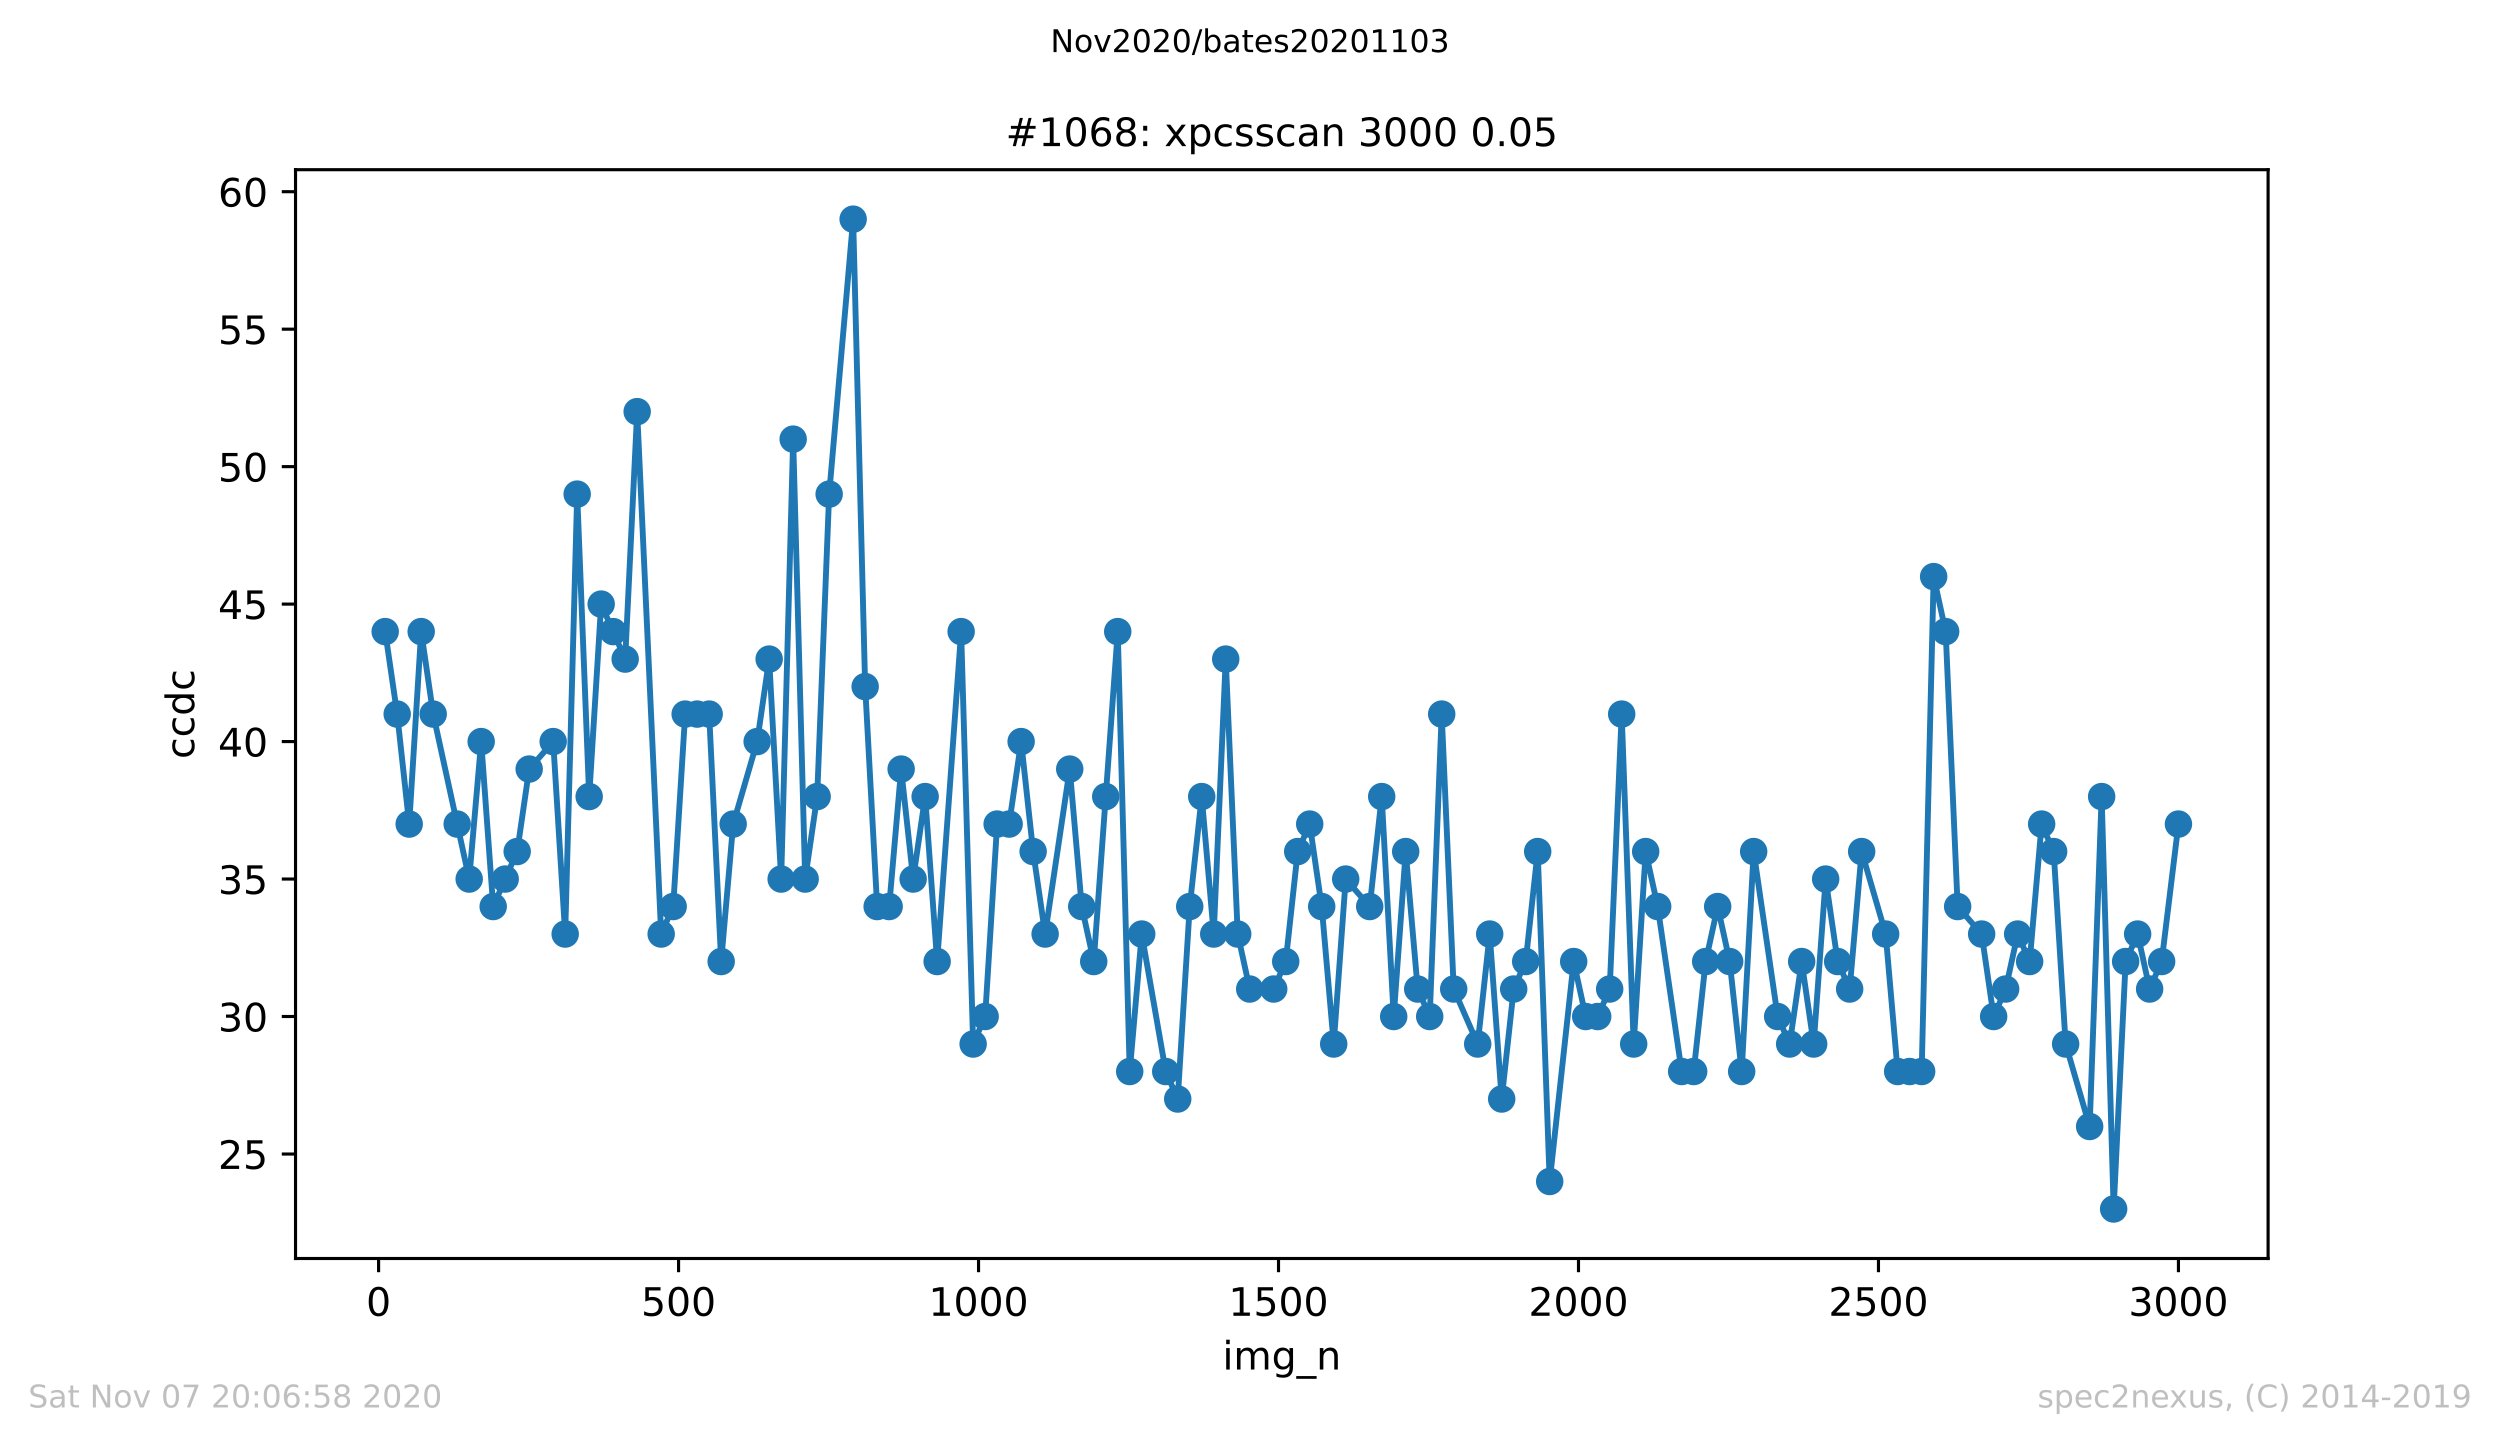 <?xml version="1.0" encoding="utf-8" standalone="no"?>
<!DOCTYPE svg PUBLIC "-//W3C//DTD SVG 1.1//EN"
  "http://www.w3.org/Graphics/SVG/1.1/DTD/svg11.dtd">
<!-- Created with matplotlib (https://matplotlib.org/) -->
<svg height="367.2pt" version="1.1" viewBox="0 0 636.48 367.2" width="636.48pt" xmlns="http://www.w3.org/2000/svg" xmlns:xlink="http://www.w3.org/1999/xlink">
 <defs>
  <style type="text/css">
*{stroke-linecap:butt;stroke-linejoin:round;}
  </style>
 </defs>
 <g id="figure_1">
  <g id="patch_1">
   <path d="M 0 367.2 
L 636.48 367.2 
L 636.48 0 
L 0 0 
z
" style="fill:#ffffff;"/>
  </g>
  <g id="axes_1">
   <g id="patch_2">
    <path d="M 75.24 320.4 
L 577.44 320.4 
L 577.44 43.2 
L 75.24 43.2 
z
" style="fill:#ffffff;"/>
   </g>
   <g id="matplotlib.axis_1">
    <g id="xtick_1">
     <g id="line2d_1">
      <defs>
       <path d="M 0 0 
L 0 3.5 
" id="m16348b2544" style="stroke:#000000;stroke-width:0.8;"/>
      </defs>
      <g>
       <use style="stroke:#000000;stroke-width:0.8;" x="96.387" xlink:href="#m16348b2544" y="320.4"/>
      </g>
     </g>
     <g id="text_1">
      <!-- 0 -->
      <defs>
       <path d="M 31.781 66.406 
Q 24.172 66.406 20.328 58.906 
Q 16.5 51.422 16.5 36.375 
Q 16.5 21.391 20.328 13.891 
Q 24.172 6.391 31.781 6.391 
Q 39.453 6.391 43.281 13.891 
Q 47.125 21.391 47.125 36.375 
Q 47.125 51.422 43.281 58.906 
Q 39.453 66.406 31.781 66.406 
z
M 31.781 74.219 
Q 44.047 74.219 50.516 64.516 
Q 56.984 54.828 56.984 36.375 
Q 56.984 17.969 50.516 8.266 
Q 44.047 -1.422 31.781 -1.422 
Q 19.531 -1.422 13.062 8.266 
Q 6.594 17.969 6.594 36.375 
Q 6.594 54.828 13.062 64.516 
Q 19.531 74.219 31.781 74.219 
z
" id="DejaVuSans-48"/>
      </defs>
      <g transform="translate(93.206 334.998)scale(0.1 -0.1)">
       <use xlink:href="#DejaVuSans-48"/>
      </g>
     </g>
    </g>
    <g id="xtick_2">
     <g id="line2d_2">
      <g>
       <use style="stroke:#000000;stroke-width:0.8;" x="172.758" xlink:href="#m16348b2544" y="320.4"/>
      </g>
     </g>
     <g id="text_2">
      <!-- 500 -->
      <defs>
       <path d="M 10.797 72.906 
L 49.516 72.906 
L 49.516 64.594 
L 19.828 64.594 
L 19.828 46.734 
Q 21.969 47.469 24.109 47.828 
Q 26.266 48.188 28.422 48.188 
Q 40.625 48.188 47.75 41.5 
Q 54.891 34.812 54.891 23.391 
Q 54.891 11.625 47.562 5.094 
Q 40.234 -1.422 26.906 -1.422 
Q 22.312 -1.422 17.547 -0.641 
Q 12.797 0.141 7.719 1.703 
L 7.719 11.625 
Q 12.109 9.234 16.797 8.062 
Q 21.484 6.891 26.703 6.891 
Q 35.156 6.891 40.078 11.328 
Q 45.016 15.766 45.016 23.391 
Q 45.016 31 40.078 35.438 
Q 35.156 39.891 26.703 39.891 
Q 22.75 39.891 18.812 39.016 
Q 14.891 38.141 10.797 36.281 
z
" id="DejaVuSans-53"/>
      </defs>
      <g transform="translate(163.214 334.998)scale(0.1 -0.1)">
       <use xlink:href="#DejaVuSans-53"/>
       <use x="63.623" xlink:href="#DejaVuSans-48"/>
       <use x="127.246" xlink:href="#DejaVuSans-48"/>
      </g>
     </g>
    </g>
    <g id="xtick_3">
     <g id="line2d_3">
      <g>
       <use style="stroke:#000000;stroke-width:0.8;" x="249.129" xlink:href="#m16348b2544" y="320.4"/>
      </g>
     </g>
     <g id="text_3">
      <!-- 1000 -->
      <defs>
       <path d="M 12.406 8.297 
L 28.516 8.297 
L 28.516 63.922 
L 10.984 60.406 
L 10.984 69.391 
L 28.422 72.906 
L 38.281 72.906 
L 38.281 8.297 
L 54.391 8.297 
L 54.391 0 
L 12.406 0 
z
" id="DejaVuSans-49"/>
      </defs>
      <g transform="translate(236.404 334.998)scale(0.1 -0.1)">
       <use xlink:href="#DejaVuSans-49"/>
       <use x="63.623" xlink:href="#DejaVuSans-48"/>
       <use x="127.246" xlink:href="#DejaVuSans-48"/>
       <use x="190.869" xlink:href="#DejaVuSans-48"/>
      </g>
     </g>
    </g>
    <g id="xtick_4">
     <g id="line2d_4">
      <g>
       <use style="stroke:#000000;stroke-width:0.8;" x="325.5" xlink:href="#m16348b2544" y="320.4"/>
      </g>
     </g>
     <g id="text_4">
      <!-- 1500 -->
      <g transform="translate(312.775 334.998)scale(0.1 -0.1)">
       <use xlink:href="#DejaVuSans-49"/>
       <use x="63.623" xlink:href="#DejaVuSans-53"/>
       <use x="127.246" xlink:href="#DejaVuSans-48"/>
       <use x="190.869" xlink:href="#DejaVuSans-48"/>
      </g>
     </g>
    </g>
    <g id="xtick_5">
     <g id="line2d_5">
      <g>
       <use style="stroke:#000000;stroke-width:0.8;" x="401.871" xlink:href="#m16348b2544" y="320.4"/>
      </g>
     </g>
     <g id="text_5">
      <!-- 2000 -->
      <defs>
       <path d="M 19.188 8.297 
L 53.609 8.297 
L 53.609 0 
L 7.328 0 
L 7.328 8.297 
Q 12.938 14.109 22.625 23.891 
Q 32.328 33.688 34.812 36.531 
Q 39.547 41.844 41.422 45.531 
Q 43.312 49.219 43.312 52.781 
Q 43.312 58.594 39.234 62.25 
Q 35.156 65.922 28.609 65.922 
Q 23.969 65.922 18.812 64.312 
Q 13.672 62.703 7.812 59.422 
L 7.812 69.391 
Q 13.766 71.781 18.938 73 
Q 24.125 74.219 28.422 74.219 
Q 39.75 74.219 46.484 68.547 
Q 53.219 62.891 53.219 53.422 
Q 53.219 48.922 51.531 44.891 
Q 49.859 40.875 45.406 35.406 
Q 44.188 33.984 37.641 27.219 
Q 31.109 20.453 19.188 8.297 
z
" id="DejaVuSans-50"/>
      </defs>
      <g transform="translate(389.146 334.998)scale(0.1 -0.1)">
       <use xlink:href="#DejaVuSans-50"/>
       <use x="63.623" xlink:href="#DejaVuSans-48"/>
       <use x="127.246" xlink:href="#DejaVuSans-48"/>
       <use x="190.869" xlink:href="#DejaVuSans-48"/>
      </g>
     </g>
    </g>
    <g id="xtick_6">
     <g id="line2d_6">
      <g>
       <use style="stroke:#000000;stroke-width:0.8;" x="478.242" xlink:href="#m16348b2544" y="320.4"/>
      </g>
     </g>
     <g id="text_6">
      <!-- 2500 -->
      <g transform="translate(465.517 334.998)scale(0.1 -0.1)">
       <use xlink:href="#DejaVuSans-50"/>
       <use x="63.623" xlink:href="#DejaVuSans-53"/>
       <use x="127.246" xlink:href="#DejaVuSans-48"/>
       <use x="190.869" xlink:href="#DejaVuSans-48"/>
      </g>
     </g>
    </g>
    <g id="xtick_7">
     <g id="line2d_7">
      <g>
       <use style="stroke:#000000;stroke-width:0.8;" x="554.613" xlink:href="#m16348b2544" y="320.4"/>
      </g>
     </g>
     <g id="text_7">
      <!-- 3000 -->
      <defs>
       <path d="M 40.578 39.312 
Q 47.656 37.797 51.625 33 
Q 55.609 28.219 55.609 21.188 
Q 55.609 10.406 48.188 4.484 
Q 40.766 -1.422 27.094 -1.422 
Q 22.516 -1.422 17.656 -0.516 
Q 12.797 0.391 7.625 2.203 
L 7.625 11.719 
Q 11.719 9.328 16.594 8.109 
Q 21.484 6.891 26.812 6.891 
Q 36.078 6.891 40.938 10.547 
Q 45.797 14.203 45.797 21.188 
Q 45.797 27.641 41.281 31.266 
Q 36.766 34.906 28.719 34.906 
L 20.219 34.906 
L 20.219 43.016 
L 29.109 43.016 
Q 36.375 43.016 40.234 45.922 
Q 44.094 48.828 44.094 54.297 
Q 44.094 59.906 40.109 62.906 
Q 36.141 65.922 28.719 65.922 
Q 24.656 65.922 20.016 65.031 
Q 15.375 64.156 9.812 62.312 
L 9.812 71.094 
Q 15.438 72.656 20.344 73.438 
Q 25.25 74.219 29.594 74.219 
Q 40.828 74.219 47.359 69.109 
Q 53.906 64.016 53.906 55.328 
Q 53.906 49.266 50.438 45.094 
Q 46.969 40.922 40.578 39.312 
z
" id="DejaVuSans-51"/>
      </defs>
      <g transform="translate(541.888 334.998)scale(0.1 -0.1)">
       <use xlink:href="#DejaVuSans-51"/>
       <use x="63.623" xlink:href="#DejaVuSans-48"/>
       <use x="127.246" xlink:href="#DejaVuSans-48"/>
       <use x="190.869" xlink:href="#DejaVuSans-48"/>
      </g>
     </g>
    </g>
    <g id="text_8">
     <!-- img_n -->
     <defs>
      <path d="M 9.422 54.688 
L 18.406 54.688 
L 18.406 0 
L 9.422 0 
z
M 9.422 75.984 
L 18.406 75.984 
L 18.406 64.594 
L 9.422 64.594 
z
" id="DejaVuSans-105"/>
      <path d="M 52 44.188 
Q 55.375 50.25 60.062 53.125 
Q 64.75 56 71.094 56 
Q 79.641 56 84.281 50.016 
Q 88.922 44.047 88.922 33.016 
L 88.922 0 
L 79.891 0 
L 79.891 32.719 
Q 79.891 40.578 77.094 44.375 
Q 74.312 48.188 68.609 48.188 
Q 61.625 48.188 57.562 43.547 
Q 53.516 38.922 53.516 30.906 
L 53.516 0 
L 44.484 0 
L 44.484 32.719 
Q 44.484 40.625 41.703 44.406 
Q 38.922 48.188 33.109 48.188 
Q 26.219 48.188 22.156 43.531 
Q 18.109 38.875 18.109 30.906 
L 18.109 0 
L 9.078 0 
L 9.078 54.688 
L 18.109 54.688 
L 18.109 46.188 
Q 21.188 51.219 25.484 53.609 
Q 29.781 56 35.688 56 
Q 41.656 56 45.828 52.969 
Q 50 49.953 52 44.188 
z
" id="DejaVuSans-109"/>
      <path d="M 45.406 27.984 
Q 45.406 37.75 41.375 43.109 
Q 37.359 48.484 30.078 48.484 
Q 22.859 48.484 18.828 43.109 
Q 14.797 37.75 14.797 27.984 
Q 14.797 18.266 18.828 12.891 
Q 22.859 7.516 30.078 7.516 
Q 37.359 7.516 41.375 12.891 
Q 45.406 18.266 45.406 27.984 
z
M 54.391 6.781 
Q 54.391 -7.172 48.188 -13.984 
Q 42 -20.797 29.203 -20.797 
Q 24.469 -20.797 20.266 -20.094 
Q 16.062 -19.391 12.109 -17.922 
L 12.109 -9.188 
Q 16.062 -11.328 19.922 -12.344 
Q 23.781 -13.375 27.781 -13.375 
Q 36.625 -13.375 41.016 -8.766 
Q 45.406 -4.156 45.406 5.172 
L 45.406 9.625 
Q 42.625 4.781 38.281 2.391 
Q 33.938 0 27.875 0 
Q 17.828 0 11.672 7.656 
Q 5.516 15.328 5.516 27.984 
Q 5.516 40.672 11.672 48.328 
Q 17.828 56 27.875 56 
Q 33.938 56 38.281 53.609 
Q 42.625 51.219 45.406 46.391 
L 45.406 54.688 
L 54.391 54.688 
z
" id="DejaVuSans-103"/>
      <path d="M 50.984 -16.609 
L 50.984 -23.578 
L -0.984 -23.578 
L -0.984 -16.609 
z
" id="DejaVuSans-95"/>
      <path d="M 54.891 33.016 
L 54.891 0 
L 45.906 0 
L 45.906 32.719 
Q 45.906 40.484 42.875 44.328 
Q 39.844 48.188 33.797 48.188 
Q 26.516 48.188 22.312 43.547 
Q 18.109 38.922 18.109 30.906 
L 18.109 0 
L 9.078 0 
L 9.078 54.688 
L 18.109 54.688 
L 18.109 46.188 
Q 21.344 51.125 25.703 53.562 
Q 30.078 56 35.797 56 
Q 45.219 56 50.047 50.172 
Q 54.891 44.344 54.891 33.016 
z
" id="DejaVuSans-110"/>
     </defs>
     <g transform="translate(311.238 348.677)scale(0.1 -0.1)">
      <use xlink:href="#DejaVuSans-105"/>
      <use x="27.783" xlink:href="#DejaVuSans-109"/>
      <use x="125.195" xlink:href="#DejaVuSans-103"/>
      <use x="188.672" xlink:href="#DejaVuSans-95"/>
      <use x="238.672" xlink:href="#DejaVuSans-110"/>
     </g>
    </g>
   </g>
   <g id="matplotlib.axis_2">
    <g id="ytick_1">
     <g id="line2d_8">
      <defs>
       <path d="M 0 0 
L -3.5 0 
" id="mdde4266377" style="stroke:#000000;stroke-width:0.8;"/>
      </defs>
      <g>
       <use style="stroke:#000000;stroke-width:0.8;" x="75.24" xlink:href="#mdde4266377" y="293.8"/>
      </g>
     </g>
     <g id="text_9">
      <!-- 25 -->
      <g transform="translate(55.515 297.599)scale(0.1 -0.1)">
       <use xlink:href="#DejaVuSans-50"/>
       <use x="63.623" xlink:href="#DejaVuSans-53"/>
      </g>
     </g>
    </g>
    <g id="ytick_2">
     <g id="line2d_9">
      <g>
       <use style="stroke:#000000;stroke-width:0.8;" x="75.24" xlink:href="#mdde4266377" y="258.8"/>
      </g>
     </g>
     <g id="text_10">
      <!-- 30 -->
      <g transform="translate(55.515 262.599)scale(0.1 -0.1)">
       <use xlink:href="#DejaVuSans-51"/>
       <use x="63.623" xlink:href="#DejaVuSans-48"/>
      </g>
     </g>
    </g>
    <g id="ytick_3">
     <g id="line2d_10">
      <g>
       <use style="stroke:#000000;stroke-width:0.8;" x="75.24" xlink:href="#mdde4266377" y="223.8"/>
      </g>
     </g>
     <g id="text_11">
      <!-- 35 -->
      <g transform="translate(55.515 227.599)scale(0.1 -0.1)">
       <use xlink:href="#DejaVuSans-51"/>
       <use x="63.623" xlink:href="#DejaVuSans-53"/>
      </g>
     </g>
    </g>
    <g id="ytick_4">
     <g id="line2d_11">
      <g>
       <use style="stroke:#000000;stroke-width:0.8;" x="75.24" xlink:href="#mdde4266377" y="188.8"/>
      </g>
     </g>
     <g id="text_12">
      <!-- 40 -->
      <defs>
       <path d="M 37.797 64.312 
L 12.891 25.391 
L 37.797 25.391 
z
M 35.203 72.906 
L 47.609 72.906 
L 47.609 25.391 
L 58.016 25.391 
L 58.016 17.188 
L 47.609 17.188 
L 47.609 0 
L 37.797 0 
L 37.797 17.188 
L 4.891 17.188 
L 4.891 26.703 
z
" id="DejaVuSans-52"/>
      </defs>
      <g transform="translate(55.515 192.599)scale(0.1 -0.1)">
       <use xlink:href="#DejaVuSans-52"/>
       <use x="63.623" xlink:href="#DejaVuSans-48"/>
      </g>
     </g>
    </g>
    <g id="ytick_5">
     <g id="line2d_12">
      <g>
       <use style="stroke:#000000;stroke-width:0.8;" x="75.24" xlink:href="#mdde4266377" y="153.8"/>
      </g>
     </g>
     <g id="text_13">
      <!-- 45 -->
      <g transform="translate(55.515 157.599)scale(0.1 -0.1)">
       <use xlink:href="#DejaVuSans-52"/>
       <use x="63.623" xlink:href="#DejaVuSans-53"/>
      </g>
     </g>
    </g>
    <g id="ytick_6">
     <g id="line2d_13">
      <g>
       <use style="stroke:#000000;stroke-width:0.8;" x="75.24" xlink:href="#mdde4266377" y="118.8"/>
      </g>
     </g>
     <g id="text_14">
      <!-- 50 -->
      <g transform="translate(55.515 122.599)scale(0.1 -0.1)">
       <use xlink:href="#DejaVuSans-53"/>
       <use x="63.623" xlink:href="#DejaVuSans-48"/>
      </g>
     </g>
    </g>
    <g id="ytick_7">
     <g id="line2d_14">
      <g>
       <use style="stroke:#000000;stroke-width:0.8;" x="75.24" xlink:href="#mdde4266377" y="83.8"/>
      </g>
     </g>
     <g id="text_15">
      <!-- 55 -->
      <g transform="translate(55.515 87.599)scale(0.1 -0.1)">
       <use xlink:href="#DejaVuSans-53"/>
       <use x="63.623" xlink:href="#DejaVuSans-53"/>
      </g>
     </g>
    </g>
    <g id="ytick_8">
     <g id="line2d_15">
      <g>
       <use style="stroke:#000000;stroke-width:0.8;" x="75.24" xlink:href="#mdde4266377" y="48.8"/>
      </g>
     </g>
     <g id="text_16">
      <!-- 60 -->
      <defs>
       <path d="M 33.016 40.375 
Q 26.375 40.375 22.484 35.828 
Q 18.609 31.297 18.609 23.391 
Q 18.609 15.531 22.484 10.953 
Q 26.375 6.391 33.016 6.391 
Q 39.656 6.391 43.531 10.953 
Q 47.406 15.531 47.406 23.391 
Q 47.406 31.297 43.531 35.828 
Q 39.656 40.375 33.016 40.375 
z
M 52.594 71.297 
L 52.594 62.312 
Q 48.875 64.062 45.094 64.984 
Q 41.312 65.922 37.594 65.922 
Q 27.828 65.922 22.672 59.328 
Q 17.531 52.734 16.797 39.406 
Q 19.672 43.656 24.016 45.922 
Q 28.375 48.188 33.594 48.188 
Q 44.578 48.188 50.953 41.516 
Q 57.328 34.859 57.328 23.391 
Q 57.328 12.156 50.688 5.359 
Q 44.047 -1.422 33.016 -1.422 
Q 20.359 -1.422 13.672 8.266 
Q 6.984 17.969 6.984 36.375 
Q 6.984 53.656 15.188 63.938 
Q 23.391 74.219 37.203 74.219 
Q 40.922 74.219 44.703 73.484 
Q 48.484 72.75 52.594 71.297 
z
" id="DejaVuSans-54"/>
      </defs>
      <g transform="translate(55.515 52.599)scale(0.1 -0.1)">
       <use xlink:href="#DejaVuSans-54"/>
       <use x="63.623" xlink:href="#DejaVuSans-48"/>
      </g>
     </g>
    </g>
    <g id="text_17">
     <!-- ccdc -->
     <defs>
      <path d="M 48.781 52.594 
L 48.781 44.188 
Q 44.969 46.297 41.141 47.344 
Q 37.312 48.391 33.406 48.391 
Q 24.656 48.391 19.812 42.844 
Q 14.984 37.312 14.984 27.297 
Q 14.984 17.281 19.812 11.734 
Q 24.656 6.203 33.406 6.203 
Q 37.312 6.203 41.141 7.25 
Q 44.969 8.297 48.781 10.406 
L 48.781 2.094 
Q 45.016 0.344 40.984 -0.531 
Q 36.969 -1.422 32.422 -1.422 
Q 20.062 -1.422 12.781 6.344 
Q 5.516 14.109 5.516 27.297 
Q 5.516 40.672 12.859 48.328 
Q 20.219 56 33.016 56 
Q 37.156 56 41.109 55.141 
Q 45.062 54.297 48.781 52.594 
z
" id="DejaVuSans-99"/>
      <path d="M 45.406 46.391 
L 45.406 75.984 
L 54.391 75.984 
L 54.391 0 
L 45.406 0 
L 45.406 8.203 
Q 42.578 3.328 38.25 0.953 
Q 33.938 -1.422 27.875 -1.422 
Q 17.969 -1.422 11.734 6.484 
Q 5.516 14.406 5.516 27.297 
Q 5.516 40.188 11.734 48.094 
Q 17.969 56 27.875 56 
Q 33.938 56 38.25 53.625 
Q 42.578 51.266 45.406 46.391 
z
M 14.797 27.297 
Q 14.797 17.391 18.875 11.75 
Q 22.953 6.109 30.078 6.109 
Q 37.203 6.109 41.297 11.75 
Q 45.406 17.391 45.406 27.297 
Q 45.406 37.203 41.297 42.844 
Q 37.203 48.484 30.078 48.484 
Q 22.953 48.484 18.875 42.844 
Q 14.797 37.203 14.797 27.297 
z
" id="DejaVuSans-100"/>
     </defs>
     <g transform="translate(49.435 193.222)rotate(-90)scale(0.1 -0.1)">
      <use xlink:href="#DejaVuSans-99"/>
      <use x="54.98" xlink:href="#DejaVuSans-99"/>
      <use x="109.961" xlink:href="#DejaVuSans-100"/>
      <use x="173.438" xlink:href="#DejaVuSans-99"/>
     </g>
    </g>
   </g>
   <g id="line2d_16">
    <path clip-path="url(#p4d6d50bad7)" d="M 98.067 160.8 
L 101.122 181.8 
L 104.177 209.8 
L 107.232 160.8 
L 110.287 181.8 
L 119.451 223.8 
L 122.506 188.8 
L 125.561 230.8 
L 131.67 216.8 
L 134.725 195.8 
L 140.835 188.8 
L 143.89 237.8 
L 146.945 125.8 
L 150 202.8 
L 153.054 153.8 
L 159.164 167.8 
L 162.219 104.8 
L 168.329 237.8 
L 171.383 230.8 
L 174.438 181.8 
L 180.548 181.8 
L 183.603 244.8 
L 186.658 209.8 
L 192.767 188.8 
L 195.822 167.8 
L 198.877 223.8 
L 201.932 111.8 
L 204.987 223.8 
L 208.041 202.8 
L 211.096 125.8 
L 217.206 55.8 
L 220.261 174.8 
L 223.316 230.8 
L 226.37 230.8 
L 229.425 195.8 
L 232.48 223.8 
L 235.535 202.8 
L 238.59 244.8 
L 244.699 160.8 
L 247.754 265.8 
L 250.809 258.8 
L 253.864 209.8 
L 256.919 209.8 
L 259.974 188.8 
L 263.028 216.8 
L 266.083 237.8 
L 272.346 195.8 
L 275.401 230.8 
L 278.455 244.8 
L 284.565 160.8 
L 287.62 272.8 
L 290.675 237.8 
L 296.784 272.8 
L 299.839 279.8 
L 302.894 230.8 
L 305.949 202.8 
L 309.004 237.8 
L 312.059 167.8 
L 315.113 237.8 
L 318.168 251.8 
L 324.278 251.8 
L 327.333 244.8 
L 330.388 216.8 
L 333.442 209.8 
L 336.497 230.8 
L 339.552 265.8 
L 342.607 223.8 
L 348.717 230.8 
L 351.772 202.8 
L 354.826 258.8 
L 357.881 216.8 
L 360.936 251.8 
L 363.991 258.8 
L 367.046 181.8 
L 370.101 251.8 
L 376.21 265.8 
L 379.265 237.8 
L 382.32 279.8 
L 385.375 251.8 
L 388.43 244.8 
L 391.484 216.8 
L 394.539 300.8 
L 400.649 244.8 
L 403.704 258.8 
L 406.759 258.8 
L 409.813 251.8 
L 412.868 181.8 
L 415.923 265.8 
L 418.978 216.8 
L 422.033 230.8 
L 428.142 272.8 
L 431.197 272.8 
L 434.252 244.8 
L 437.307 230.8 
L 440.362 244.8 
L 443.417 272.8 
L 446.471 216.8 
L 452.581 258.8 
L 455.636 265.8 
L 458.691 244.8 
L 461.746 265.8 
L 464.801 223.8 
L 467.855 244.8 
L 470.91 251.8 
L 473.965 216.8 
L 480.075 237.8 
L 483.13 272.8 
L 489.239 272.8 
L 492.294 146.8 
L 495.349 160.8 
L 498.404 230.8 
L 504.513 237.8 
L 507.568 258.8 
L 510.623 251.8 
L 513.678 237.8 
L 516.733 244.8 
L 519.788 209.8 
L 522.842 216.8 
L 525.897 265.8 
L 532.007 286.8 
L 535.062 202.8 
L 538.117 307.8 
L 541.171 244.8 
L 544.226 237.8 
L 547.281 251.8 
L 550.336 244.8 
L 554.613 209.8 
L 554.613 209.8 
" style="fill:none;stroke:#1f77b4;stroke-linecap:square;stroke-width:1.5;"/>
    <defs>
     <path d="M 0 3 
C 0.796 3 1.559 2.684 2.121 2.121 
C 2.684 1.559 3 0.796 3 0 
C 3 -0.796 2.684 -1.559 2.121 -2.121 
C 1.559 -2.684 0.796 -3 0 -3 
C -0.796 -3 -1.559 -2.684 -2.121 -2.121 
C -2.684 -1.559 -3 -0.796 -3 0 
C -3 0.796 -2.684 1.559 -2.121 2.121 
C -1.559 2.684 -0.796 3 0 3 
z
" id="m50daa06cf3" style="stroke:#1f77b4;"/>
    </defs>
    <g clip-path="url(#p4d6d50bad7)">
     <use style="fill:#1f77b4;stroke:#1f77b4;" x="98.067" xlink:href="#m50daa06cf3" y="160.8"/>
     <use style="fill:#1f77b4;stroke:#1f77b4;" x="101.122" xlink:href="#m50daa06cf3" y="181.8"/>
     <use style="fill:#1f77b4;stroke:#1f77b4;" x="104.177" xlink:href="#m50daa06cf3" y="209.8"/>
     <use style="fill:#1f77b4;stroke:#1f77b4;" x="107.232" xlink:href="#m50daa06cf3" y="160.8"/>
     <use style="fill:#1f77b4;stroke:#1f77b4;" x="110.287" xlink:href="#m50daa06cf3" y="181.8"/>
     <use style="fill:#1f77b4;stroke:#1f77b4;" x="116.396" xlink:href="#m50daa06cf3" y="209.8"/>
     <use style="fill:#1f77b4;stroke:#1f77b4;" x="119.451" xlink:href="#m50daa06cf3" y="223.8"/>
     <use style="fill:#1f77b4;stroke:#1f77b4;" x="122.506" xlink:href="#m50daa06cf3" y="188.8"/>
     <use style="fill:#1f77b4;stroke:#1f77b4;" x="125.561" xlink:href="#m50daa06cf3" y="230.8"/>
     <use style="fill:#1f77b4;stroke:#1f77b4;" x="128.616" xlink:href="#m50daa06cf3" y="223.8"/>
     <use style="fill:#1f77b4;stroke:#1f77b4;" x="131.67" xlink:href="#m50daa06cf3" y="216.8"/>
     <use style="fill:#1f77b4;stroke:#1f77b4;" x="134.725" xlink:href="#m50daa06cf3" y="195.8"/>
     <use style="fill:#1f77b4;stroke:#1f77b4;" x="140.835" xlink:href="#m50daa06cf3" y="188.8"/>
     <use style="fill:#1f77b4;stroke:#1f77b4;" x="143.89" xlink:href="#m50daa06cf3" y="237.8"/>
     <use style="fill:#1f77b4;stroke:#1f77b4;" x="146.945" xlink:href="#m50daa06cf3" y="125.8"/>
     <use style="fill:#1f77b4;stroke:#1f77b4;" x="150" xlink:href="#m50daa06cf3" y="202.8"/>
     <use style="fill:#1f77b4;stroke:#1f77b4;" x="153.054" xlink:href="#m50daa06cf3" y="153.8"/>
     <use style="fill:#1f77b4;stroke:#1f77b4;" x="156.109" xlink:href="#m50daa06cf3" y="160.8"/>
     <use style="fill:#1f77b4;stroke:#1f77b4;" x="159.164" xlink:href="#m50daa06cf3" y="167.8"/>
     <use style="fill:#1f77b4;stroke:#1f77b4;" x="162.219" xlink:href="#m50daa06cf3" y="104.8"/>
     <use style="fill:#1f77b4;stroke:#1f77b4;" x="168.329" xlink:href="#m50daa06cf3" y="237.8"/>
     <use style="fill:#1f77b4;stroke:#1f77b4;" x="171.383" xlink:href="#m50daa06cf3" y="230.8"/>
     <use style="fill:#1f77b4;stroke:#1f77b4;" x="174.438" xlink:href="#m50daa06cf3" y="181.8"/>
     <use style="fill:#1f77b4;stroke:#1f77b4;" x="177.493" xlink:href="#m50daa06cf3" y="181.8"/>
     <use style="fill:#1f77b4;stroke:#1f77b4;" x="180.548" xlink:href="#m50daa06cf3" y="181.8"/>
     <use style="fill:#1f77b4;stroke:#1f77b4;" x="183.603" xlink:href="#m50daa06cf3" y="244.8"/>
     <use style="fill:#1f77b4;stroke:#1f77b4;" x="186.658" xlink:href="#m50daa06cf3" y="209.8"/>
     <use style="fill:#1f77b4;stroke:#1f77b4;" x="192.767" xlink:href="#m50daa06cf3" y="188.8"/>
     <use style="fill:#1f77b4;stroke:#1f77b4;" x="195.822" xlink:href="#m50daa06cf3" y="167.8"/>
     <use style="fill:#1f77b4;stroke:#1f77b4;" x="198.877" xlink:href="#m50daa06cf3" y="223.8"/>
     <use style="fill:#1f77b4;stroke:#1f77b4;" x="201.932" xlink:href="#m50daa06cf3" y="111.8"/>
     <use style="fill:#1f77b4;stroke:#1f77b4;" x="204.987" xlink:href="#m50daa06cf3" y="223.8"/>
     <use style="fill:#1f77b4;stroke:#1f77b4;" x="208.041" xlink:href="#m50daa06cf3" y="202.8"/>
     <use style="fill:#1f77b4;stroke:#1f77b4;" x="211.096" xlink:href="#m50daa06cf3" y="125.8"/>
     <use style="fill:#1f77b4;stroke:#1f77b4;" x="217.206" xlink:href="#m50daa06cf3" y="55.8"/>
     <use style="fill:#1f77b4;stroke:#1f77b4;" x="220.261" xlink:href="#m50daa06cf3" y="174.8"/>
     <use style="fill:#1f77b4;stroke:#1f77b4;" x="223.316" xlink:href="#m50daa06cf3" y="230.8"/>
     <use style="fill:#1f77b4;stroke:#1f77b4;" x="226.37" xlink:href="#m50daa06cf3" y="230.8"/>
     <use style="fill:#1f77b4;stroke:#1f77b4;" x="229.425" xlink:href="#m50daa06cf3" y="195.8"/>
     <use style="fill:#1f77b4;stroke:#1f77b4;" x="232.48" xlink:href="#m50daa06cf3" y="223.8"/>
     <use style="fill:#1f77b4;stroke:#1f77b4;" x="235.535" xlink:href="#m50daa06cf3" y="202.8"/>
     <use style="fill:#1f77b4;stroke:#1f77b4;" x="238.59" xlink:href="#m50daa06cf3" y="244.8"/>
     <use style="fill:#1f77b4;stroke:#1f77b4;" x="244.699" xlink:href="#m50daa06cf3" y="160.8"/>
     <use style="fill:#1f77b4;stroke:#1f77b4;" x="247.754" xlink:href="#m50daa06cf3" y="265.8"/>
     <use style="fill:#1f77b4;stroke:#1f77b4;" x="250.809" xlink:href="#m50daa06cf3" y="258.8"/>
     <use style="fill:#1f77b4;stroke:#1f77b4;" x="253.864" xlink:href="#m50daa06cf3" y="209.8"/>
     <use style="fill:#1f77b4;stroke:#1f77b4;" x="256.919" xlink:href="#m50daa06cf3" y="209.8"/>
     <use style="fill:#1f77b4;stroke:#1f77b4;" x="259.974" xlink:href="#m50daa06cf3" y="188.8"/>
     <use style="fill:#1f77b4;stroke:#1f77b4;" x="263.028" xlink:href="#m50daa06cf3" y="216.8"/>
     <use style="fill:#1f77b4;stroke:#1f77b4;" x="266.083" xlink:href="#m50daa06cf3" y="237.8"/>
     <use style="fill:#1f77b4;stroke:#1f77b4;" x="272.346" xlink:href="#m50daa06cf3" y="195.8"/>
     <use style="fill:#1f77b4;stroke:#1f77b4;" x="275.401" xlink:href="#m50daa06cf3" y="230.8"/>
     <use style="fill:#1f77b4;stroke:#1f77b4;" x="278.455" xlink:href="#m50daa06cf3" y="244.8"/>
     <use style="fill:#1f77b4;stroke:#1f77b4;" x="281.51" xlink:href="#m50daa06cf3" y="202.8"/>
     <use style="fill:#1f77b4;stroke:#1f77b4;" x="284.565" xlink:href="#m50daa06cf3" y="160.8"/>
     <use style="fill:#1f77b4;stroke:#1f77b4;" x="287.62" xlink:href="#m50daa06cf3" y="272.8"/>
     <use style="fill:#1f77b4;stroke:#1f77b4;" x="290.675" xlink:href="#m50daa06cf3" y="237.8"/>
     <use style="fill:#1f77b4;stroke:#1f77b4;" x="296.784" xlink:href="#m50daa06cf3" y="272.8"/>
     <use style="fill:#1f77b4;stroke:#1f77b4;" x="299.839" xlink:href="#m50daa06cf3" y="279.8"/>
     <use style="fill:#1f77b4;stroke:#1f77b4;" x="302.894" xlink:href="#m50daa06cf3" y="230.8"/>
     <use style="fill:#1f77b4;stroke:#1f77b4;" x="305.949" xlink:href="#m50daa06cf3" y="202.8"/>
     <use style="fill:#1f77b4;stroke:#1f77b4;" x="309.004" xlink:href="#m50daa06cf3" y="237.8"/>
     <use style="fill:#1f77b4;stroke:#1f77b4;" x="312.059" xlink:href="#m50daa06cf3" y="167.8"/>
     <use style="fill:#1f77b4;stroke:#1f77b4;" x="315.113" xlink:href="#m50daa06cf3" y="237.8"/>
     <use style="fill:#1f77b4;stroke:#1f77b4;" x="318.168" xlink:href="#m50daa06cf3" y="251.8"/>
     <use style="fill:#1f77b4;stroke:#1f77b4;" x="324.278" xlink:href="#m50daa06cf3" y="251.8"/>
     <use style="fill:#1f77b4;stroke:#1f77b4;" x="327.333" xlink:href="#m50daa06cf3" y="244.8"/>
     <use style="fill:#1f77b4;stroke:#1f77b4;" x="330.388" xlink:href="#m50daa06cf3" y="216.8"/>
     <use style="fill:#1f77b4;stroke:#1f77b4;" x="333.442" xlink:href="#m50daa06cf3" y="209.8"/>
     <use style="fill:#1f77b4;stroke:#1f77b4;" x="336.497" xlink:href="#m50daa06cf3" y="230.8"/>
     <use style="fill:#1f77b4;stroke:#1f77b4;" x="339.552" xlink:href="#m50daa06cf3" y="265.8"/>
     <use style="fill:#1f77b4;stroke:#1f77b4;" x="342.607" xlink:href="#m50daa06cf3" y="223.8"/>
     <use style="fill:#1f77b4;stroke:#1f77b4;" x="348.717" xlink:href="#m50daa06cf3" y="230.8"/>
     <use style="fill:#1f77b4;stroke:#1f77b4;" x="351.772" xlink:href="#m50daa06cf3" y="202.8"/>
     <use style="fill:#1f77b4;stroke:#1f77b4;" x="354.826" xlink:href="#m50daa06cf3" y="258.8"/>
     <use style="fill:#1f77b4;stroke:#1f77b4;" x="357.881" xlink:href="#m50daa06cf3" y="216.8"/>
     <use style="fill:#1f77b4;stroke:#1f77b4;" x="360.936" xlink:href="#m50daa06cf3" y="251.8"/>
     <use style="fill:#1f77b4;stroke:#1f77b4;" x="363.991" xlink:href="#m50daa06cf3" y="258.8"/>
     <use style="fill:#1f77b4;stroke:#1f77b4;" x="367.046" xlink:href="#m50daa06cf3" y="181.8"/>
     <use style="fill:#1f77b4;stroke:#1f77b4;" x="370.101" xlink:href="#m50daa06cf3" y="251.8"/>
     <use style="fill:#1f77b4;stroke:#1f77b4;" x="376.21" xlink:href="#m50daa06cf3" y="265.8"/>
     <use style="fill:#1f77b4;stroke:#1f77b4;" x="379.265" xlink:href="#m50daa06cf3" y="237.8"/>
     <use style="fill:#1f77b4;stroke:#1f77b4;" x="382.32" xlink:href="#m50daa06cf3" y="279.8"/>
     <use style="fill:#1f77b4;stroke:#1f77b4;" x="385.375" xlink:href="#m50daa06cf3" y="251.8"/>
     <use style="fill:#1f77b4;stroke:#1f77b4;" x="388.43" xlink:href="#m50daa06cf3" y="244.8"/>
     <use style="fill:#1f77b4;stroke:#1f77b4;" x="391.484" xlink:href="#m50daa06cf3" y="216.8"/>
     <use style="fill:#1f77b4;stroke:#1f77b4;" x="394.539" xlink:href="#m50daa06cf3" y="300.8"/>
     <use style="fill:#1f77b4;stroke:#1f77b4;" x="400.649" xlink:href="#m50daa06cf3" y="244.8"/>
     <use style="fill:#1f77b4;stroke:#1f77b4;" x="403.704" xlink:href="#m50daa06cf3" y="258.8"/>
     <use style="fill:#1f77b4;stroke:#1f77b4;" x="406.759" xlink:href="#m50daa06cf3" y="258.8"/>
     <use style="fill:#1f77b4;stroke:#1f77b4;" x="409.813" xlink:href="#m50daa06cf3" y="251.8"/>
     <use style="fill:#1f77b4;stroke:#1f77b4;" x="412.868" xlink:href="#m50daa06cf3" y="181.8"/>
     <use style="fill:#1f77b4;stroke:#1f77b4;" x="415.923" xlink:href="#m50daa06cf3" y="265.8"/>
     <use style="fill:#1f77b4;stroke:#1f77b4;" x="418.978" xlink:href="#m50daa06cf3" y="216.8"/>
     <use style="fill:#1f77b4;stroke:#1f77b4;" x="422.033" xlink:href="#m50daa06cf3" y="230.8"/>
     <use style="fill:#1f77b4;stroke:#1f77b4;" x="428.142" xlink:href="#m50daa06cf3" y="272.8"/>
     <use style="fill:#1f77b4;stroke:#1f77b4;" x="431.197" xlink:href="#m50daa06cf3" y="272.8"/>
     <use style="fill:#1f77b4;stroke:#1f77b4;" x="434.252" xlink:href="#m50daa06cf3" y="244.8"/>
     <use style="fill:#1f77b4;stroke:#1f77b4;" x="437.307" xlink:href="#m50daa06cf3" y="230.8"/>
     <use style="fill:#1f77b4;stroke:#1f77b4;" x="440.362" xlink:href="#m50daa06cf3" y="244.8"/>
     <use style="fill:#1f77b4;stroke:#1f77b4;" x="443.417" xlink:href="#m50daa06cf3" y="272.8"/>
     <use style="fill:#1f77b4;stroke:#1f77b4;" x="446.471" xlink:href="#m50daa06cf3" y="216.8"/>
     <use style="fill:#1f77b4;stroke:#1f77b4;" x="452.581" xlink:href="#m50daa06cf3" y="258.8"/>
     <use style="fill:#1f77b4;stroke:#1f77b4;" x="455.636" xlink:href="#m50daa06cf3" y="265.8"/>
     <use style="fill:#1f77b4;stroke:#1f77b4;" x="458.691" xlink:href="#m50daa06cf3" y="244.8"/>
     <use style="fill:#1f77b4;stroke:#1f77b4;" x="461.746" xlink:href="#m50daa06cf3" y="265.8"/>
     <use style="fill:#1f77b4;stroke:#1f77b4;" x="464.801" xlink:href="#m50daa06cf3" y="223.8"/>
     <use style="fill:#1f77b4;stroke:#1f77b4;" x="467.855" xlink:href="#m50daa06cf3" y="244.8"/>
     <use style="fill:#1f77b4;stroke:#1f77b4;" x="470.91" xlink:href="#m50daa06cf3" y="251.8"/>
     <use style="fill:#1f77b4;stroke:#1f77b4;" x="473.965" xlink:href="#m50daa06cf3" y="216.8"/>
     <use style="fill:#1f77b4;stroke:#1f77b4;" x="480.075" xlink:href="#m50daa06cf3" y="237.8"/>
     <use style="fill:#1f77b4;stroke:#1f77b4;" x="483.13" xlink:href="#m50daa06cf3" y="272.8"/>
     <use style="fill:#1f77b4;stroke:#1f77b4;" x="486.184" xlink:href="#m50daa06cf3" y="272.8"/>
     <use style="fill:#1f77b4;stroke:#1f77b4;" x="489.239" xlink:href="#m50daa06cf3" y="272.8"/>
     <use style="fill:#1f77b4;stroke:#1f77b4;" x="492.294" xlink:href="#m50daa06cf3" y="146.8"/>
     <use style="fill:#1f77b4;stroke:#1f77b4;" x="495.349" xlink:href="#m50daa06cf3" y="160.8"/>
     <use style="fill:#1f77b4;stroke:#1f77b4;" x="498.404" xlink:href="#m50daa06cf3" y="230.8"/>
     <use style="fill:#1f77b4;stroke:#1f77b4;" x="504.513" xlink:href="#m50daa06cf3" y="237.8"/>
     <use style="fill:#1f77b4;stroke:#1f77b4;" x="507.568" xlink:href="#m50daa06cf3" y="258.8"/>
     <use style="fill:#1f77b4;stroke:#1f77b4;" x="510.623" xlink:href="#m50daa06cf3" y="251.8"/>
     <use style="fill:#1f77b4;stroke:#1f77b4;" x="513.678" xlink:href="#m50daa06cf3" y="237.8"/>
     <use style="fill:#1f77b4;stroke:#1f77b4;" x="516.733" xlink:href="#m50daa06cf3" y="244.8"/>
     <use style="fill:#1f77b4;stroke:#1f77b4;" x="519.788" xlink:href="#m50daa06cf3" y="209.8"/>
     <use style="fill:#1f77b4;stroke:#1f77b4;" x="522.842" xlink:href="#m50daa06cf3" y="216.8"/>
     <use style="fill:#1f77b4;stroke:#1f77b4;" x="525.897" xlink:href="#m50daa06cf3" y="265.8"/>
     <use style="fill:#1f77b4;stroke:#1f77b4;" x="532.007" xlink:href="#m50daa06cf3" y="286.8"/>
     <use style="fill:#1f77b4;stroke:#1f77b4;" x="535.062" xlink:href="#m50daa06cf3" y="202.8"/>
     <use style="fill:#1f77b4;stroke:#1f77b4;" x="538.117" xlink:href="#m50daa06cf3" y="307.8"/>
     <use style="fill:#1f77b4;stroke:#1f77b4;" x="541.171" xlink:href="#m50daa06cf3" y="244.8"/>
     <use style="fill:#1f77b4;stroke:#1f77b4;" x="544.226" xlink:href="#m50daa06cf3" y="237.8"/>
     <use style="fill:#1f77b4;stroke:#1f77b4;" x="547.281" xlink:href="#m50daa06cf3" y="251.8"/>
     <use style="fill:#1f77b4;stroke:#1f77b4;" x="550.336" xlink:href="#m50daa06cf3" y="244.8"/>
     <use style="fill:#1f77b4;stroke:#1f77b4;" x="554.613" xlink:href="#m50daa06cf3" y="209.8"/>
    </g>
   </g>
   <g id="patch_3">
    <path d="M 75.24 320.4 
L 75.24 43.2 
" style="fill:none;stroke:#000000;stroke-linecap:square;stroke-linejoin:miter;stroke-width:0.8;"/>
   </g>
   <g id="patch_4">
    <path d="M 577.44 320.4 
L 577.44 43.2 
" style="fill:none;stroke:#000000;stroke-linecap:square;stroke-linejoin:miter;stroke-width:0.8;"/>
   </g>
   <g id="patch_5">
    <path d="M 75.24 320.4 
L 577.44 320.4 
" style="fill:none;stroke:#000000;stroke-linecap:square;stroke-linejoin:miter;stroke-width:0.8;"/>
   </g>
   <g id="patch_6">
    <path d="M 75.24 43.2 
L 577.44 43.2 
" style="fill:none;stroke:#000000;stroke-linecap:square;stroke-linejoin:miter;stroke-width:0.8;"/>
   </g>
   <g id="text_18">
    <!-- #1068: xpcsscan 3000 0.05 -->
    <defs>
     <path d="M 51.125 44 
L 36.922 44 
L 32.812 27.688 
L 47.125 27.688 
z
M 43.797 71.781 
L 38.719 51.516 
L 52.984 51.516 
L 58.109 71.781 
L 65.922 71.781 
L 60.891 51.516 
L 76.125 51.516 
L 76.125 44 
L 58.984 44 
L 54.984 27.688 
L 70.516 27.688 
L 70.516 20.219 
L 53.078 20.219 
L 48 0 
L 40.188 0 
L 45.219 20.219 
L 30.906 20.219 
L 25.875 0 
L 18.016 0 
L 23.094 20.219 
L 7.719 20.219 
L 7.719 27.688 
L 24.906 27.688 
L 29 44 
L 13.281 44 
L 13.281 51.516 
L 30.906 51.516 
L 35.891 71.781 
z
" id="DejaVuSans-35"/>
     <path d="M 31.781 34.625 
Q 24.75 34.625 20.719 30.859 
Q 16.703 27.094 16.703 20.516 
Q 16.703 13.922 20.719 10.156 
Q 24.75 6.391 31.781 6.391 
Q 38.812 6.391 42.859 10.172 
Q 46.922 13.969 46.922 20.516 
Q 46.922 27.094 42.891 30.859 
Q 38.875 34.625 31.781 34.625 
z
M 21.922 38.812 
Q 15.578 40.375 12.031 44.719 
Q 8.5 49.078 8.5 55.328 
Q 8.5 64.062 14.719 69.141 
Q 20.953 74.219 31.781 74.219 
Q 42.672 74.219 48.875 69.141 
Q 55.078 64.062 55.078 55.328 
Q 55.078 49.078 51.531 44.719 
Q 48 40.375 41.703 38.812 
Q 48.828 37.156 52.797 32.312 
Q 56.781 27.484 56.781 20.516 
Q 56.781 9.906 50.312 4.234 
Q 43.844 -1.422 31.781 -1.422 
Q 19.734 -1.422 13.25 4.234 
Q 6.781 9.906 6.781 20.516 
Q 6.781 27.484 10.781 32.312 
Q 14.797 37.156 21.922 38.812 
z
M 18.312 54.391 
Q 18.312 48.734 21.844 45.562 
Q 25.391 42.391 31.781 42.391 
Q 38.141 42.391 41.719 45.562 
Q 45.312 48.734 45.312 54.391 
Q 45.312 60.062 41.719 63.234 
Q 38.141 66.406 31.781 66.406 
Q 25.391 66.406 21.844 63.234 
Q 18.312 60.062 18.312 54.391 
z
" id="DejaVuSans-56"/>
     <path d="M 11.719 12.406 
L 22.016 12.406 
L 22.016 0 
L 11.719 0 
z
M 11.719 51.703 
L 22.016 51.703 
L 22.016 39.312 
L 11.719 39.312 
z
" id="DejaVuSans-58"/>
     <path id="DejaVuSans-32"/>
     <path d="M 54.891 54.688 
L 35.109 28.078 
L 55.906 0 
L 45.312 0 
L 29.391 21.484 
L 13.484 0 
L 2.875 0 
L 24.125 28.609 
L 4.688 54.688 
L 15.281 54.688 
L 29.781 35.203 
L 44.281 54.688 
z
" id="DejaVuSans-120"/>
     <path d="M 18.109 8.203 
L 18.109 -20.797 
L 9.078 -20.797 
L 9.078 54.688 
L 18.109 54.688 
L 18.109 46.391 
Q 20.953 51.266 25.266 53.625 
Q 29.594 56 35.594 56 
Q 45.562 56 51.781 48.094 
Q 58.016 40.188 58.016 27.297 
Q 58.016 14.406 51.781 6.484 
Q 45.562 -1.422 35.594 -1.422 
Q 29.594 -1.422 25.266 0.953 
Q 20.953 3.328 18.109 8.203 
z
M 48.688 27.297 
Q 48.688 37.203 44.609 42.844 
Q 40.531 48.484 33.406 48.484 
Q 26.266 48.484 22.188 42.844 
Q 18.109 37.203 18.109 27.297 
Q 18.109 17.391 22.188 11.75 
Q 26.266 6.109 33.406 6.109 
Q 40.531 6.109 44.609 11.75 
Q 48.688 17.391 48.688 27.297 
z
" id="DejaVuSans-112"/>
     <path d="M 44.281 53.078 
L 44.281 44.578 
Q 40.484 46.531 36.375 47.5 
Q 32.281 48.484 27.875 48.484 
Q 21.188 48.484 17.844 46.438 
Q 14.5 44.391 14.5 40.281 
Q 14.5 37.156 16.891 35.375 
Q 19.281 33.594 26.516 31.984 
L 29.594 31.297 
Q 39.156 29.25 43.188 25.516 
Q 47.219 21.781 47.219 15.094 
Q 47.219 7.469 41.188 3.016 
Q 35.156 -1.422 24.609 -1.422 
Q 20.219 -1.422 15.453 -0.562 
Q 10.688 0.297 5.422 2 
L 5.422 11.281 
Q 10.406 8.688 15.234 7.391 
Q 20.062 6.109 24.812 6.109 
Q 31.156 6.109 34.562 8.281 
Q 37.984 10.453 37.984 14.406 
Q 37.984 18.062 35.516 20.016 
Q 33.062 21.969 24.703 23.781 
L 21.578 24.516 
Q 13.234 26.266 9.516 29.906 
Q 5.812 33.547 5.812 39.891 
Q 5.812 47.609 11.281 51.797 
Q 16.75 56 26.812 56 
Q 31.781 56 36.172 55.266 
Q 40.578 54.547 44.281 53.078 
z
" id="DejaVuSans-115"/>
     <path d="M 34.281 27.484 
Q 23.391 27.484 19.188 25 
Q 14.984 22.516 14.984 16.5 
Q 14.984 11.719 18.141 8.906 
Q 21.297 6.109 26.703 6.109 
Q 34.188 6.109 38.703 11.406 
Q 43.219 16.703 43.219 25.484 
L 43.219 27.484 
z
M 52.203 31.203 
L 52.203 0 
L 43.219 0 
L 43.219 8.297 
Q 40.141 3.328 35.547 0.953 
Q 30.953 -1.422 24.312 -1.422 
Q 15.922 -1.422 10.953 3.297 
Q 6 8.016 6 15.922 
Q 6 25.141 12.172 29.828 
Q 18.359 34.516 30.609 34.516 
L 43.219 34.516 
L 43.219 35.406 
Q 43.219 41.609 39.141 45 
Q 35.062 48.391 27.688 48.391 
Q 23 48.391 18.547 47.266 
Q 14.109 46.141 10.016 43.891 
L 10.016 52.203 
Q 14.938 54.109 19.578 55.047 
Q 24.219 56 28.609 56 
Q 40.484 56 46.344 49.844 
Q 52.203 43.703 52.203 31.203 
z
" id="DejaVuSans-97"/>
     <path d="M 10.688 12.406 
L 21 12.406 
L 21 0 
L 10.688 0 
z
" id="DejaVuSans-46"/>
    </defs>
    <g transform="translate(256.042 37.2)scale(0.1 -0.1)">
     <use xlink:href="#DejaVuSans-35"/>
     <use x="83.789" xlink:href="#DejaVuSans-49"/>
     <use x="147.412" xlink:href="#DejaVuSans-48"/>
     <use x="211.035" xlink:href="#DejaVuSans-54"/>
     <use x="274.658" xlink:href="#DejaVuSans-56"/>
     <use x="338.281" xlink:href="#DejaVuSans-58"/>
     <use x="371.973" xlink:href="#DejaVuSans-32"/>
     <use x="403.76" xlink:href="#DejaVuSans-120"/>
     <use x="462.939" xlink:href="#DejaVuSans-112"/>
     <use x="526.416" xlink:href="#DejaVuSans-99"/>
     <use x="581.396" xlink:href="#DejaVuSans-115"/>
     <use x="633.496" xlink:href="#DejaVuSans-115"/>
     <use x="685.596" xlink:href="#DejaVuSans-99"/>
     <use x="740.576" xlink:href="#DejaVuSans-97"/>
     <use x="801.855" xlink:href="#DejaVuSans-110"/>
     <use x="865.234" xlink:href="#DejaVuSans-32"/>
     <use x="897.021" xlink:href="#DejaVuSans-51"/>
     <use x="960.645" xlink:href="#DejaVuSans-48"/>
     <use x="1024.268" xlink:href="#DejaVuSans-48"/>
     <use x="1087.891" xlink:href="#DejaVuSans-48"/>
     <use x="1151.514" xlink:href="#DejaVuSans-32"/>
     <use x="1183.301" xlink:href="#DejaVuSans-48"/>
     <use x="1246.924" xlink:href="#DejaVuSans-46"/>
     <use x="1278.711" xlink:href="#DejaVuSans-48"/>
     <use x="1342.334" xlink:href="#DejaVuSans-53"/>
    </g>
   </g>
  </g>
  <g id="text_19">
   <!-- Nov2020/bates20201103 -->
   <defs>
    <path d="M 9.812 72.906 
L 23.094 72.906 
L 55.422 11.922 
L 55.422 72.906 
L 64.984 72.906 
L 64.984 0 
L 51.703 0 
L 19.391 60.984 
L 19.391 0 
L 9.812 0 
z
" id="DejaVuSans-78"/>
    <path d="M 30.609 48.391 
Q 23.391 48.391 19.188 42.75 
Q 14.984 37.109 14.984 27.297 
Q 14.984 17.484 19.156 11.844 
Q 23.344 6.203 30.609 6.203 
Q 37.797 6.203 41.984 11.859 
Q 46.188 17.531 46.188 27.297 
Q 46.188 37.016 41.984 42.703 
Q 37.797 48.391 30.609 48.391 
z
M 30.609 56 
Q 42.328 56 49.016 48.375 
Q 55.719 40.766 55.719 27.297 
Q 55.719 13.875 49.016 6.219 
Q 42.328 -1.422 30.609 -1.422 
Q 18.844 -1.422 12.172 6.219 
Q 5.516 13.875 5.516 27.297 
Q 5.516 40.766 12.172 48.375 
Q 18.844 56 30.609 56 
z
" id="DejaVuSans-111"/>
    <path d="M 2.984 54.688 
L 12.5 54.688 
L 29.594 8.797 
L 46.688 54.688 
L 56.203 54.688 
L 35.688 0 
L 23.484 0 
z
" id="DejaVuSans-118"/>
    <path d="M 25.391 72.906 
L 33.688 72.906 
L 8.297 -9.281 
L 0 -9.281 
z
" id="DejaVuSans-47"/>
    <path d="M 48.688 27.297 
Q 48.688 37.203 44.609 42.844 
Q 40.531 48.484 33.406 48.484 
Q 26.266 48.484 22.188 42.844 
Q 18.109 37.203 18.109 27.297 
Q 18.109 17.391 22.188 11.75 
Q 26.266 6.109 33.406 6.109 
Q 40.531 6.109 44.609 11.75 
Q 48.688 17.391 48.688 27.297 
z
M 18.109 46.391 
Q 20.953 51.266 25.266 53.625 
Q 29.594 56 35.594 56 
Q 45.562 56 51.781 48.094 
Q 58.016 40.188 58.016 27.297 
Q 58.016 14.406 51.781 6.484 
Q 45.562 -1.422 35.594 -1.422 
Q 29.594 -1.422 25.266 0.953 
Q 20.953 3.328 18.109 8.203 
L 18.109 0 
L 9.078 0 
L 9.078 75.984 
L 18.109 75.984 
z
" id="DejaVuSans-98"/>
    <path d="M 18.312 70.219 
L 18.312 54.688 
L 36.812 54.688 
L 36.812 47.703 
L 18.312 47.703 
L 18.312 18.016 
Q 18.312 11.328 20.141 9.422 
Q 21.969 7.516 27.594 7.516 
L 36.812 7.516 
L 36.812 0 
L 27.594 0 
Q 17.188 0 13.234 3.875 
Q 9.281 7.766 9.281 18.016 
L 9.281 47.703 
L 2.688 47.703 
L 2.688 54.688 
L 9.281 54.688 
L 9.281 70.219 
z
" id="DejaVuSans-116"/>
    <path d="M 56.203 29.594 
L 56.203 25.203 
L 14.891 25.203 
Q 15.484 15.922 20.484 11.062 
Q 25.484 6.203 34.422 6.203 
Q 39.594 6.203 44.453 7.469 
Q 49.312 8.734 54.109 11.281 
L 54.109 2.781 
Q 49.266 0.734 44.188 -0.344 
Q 39.109 -1.422 33.891 -1.422 
Q 20.797 -1.422 13.156 6.188 
Q 5.516 13.812 5.516 26.812 
Q 5.516 40.234 12.766 48.109 
Q 20.016 56 32.328 56 
Q 43.359 56 49.781 48.891 
Q 56.203 41.797 56.203 29.594 
z
M 47.219 32.234 
Q 47.125 39.594 43.094 43.984 
Q 39.062 48.391 32.422 48.391 
Q 24.906 48.391 20.391 44.141 
Q 15.875 39.891 15.188 32.172 
z
" id="DejaVuSans-101"/>
   </defs>
   <g transform="translate(267.441 13.279)scale(0.08 -0.08)">
    <use xlink:href="#DejaVuSans-78"/>
    <use x="74.805" xlink:href="#DejaVuSans-111"/>
    <use x="135.986" xlink:href="#DejaVuSans-118"/>
    <use x="195.166" xlink:href="#DejaVuSans-50"/>
    <use x="258.789" xlink:href="#DejaVuSans-48"/>
    <use x="322.412" xlink:href="#DejaVuSans-50"/>
    <use x="386.035" xlink:href="#DejaVuSans-48"/>
    <use x="449.658" xlink:href="#DejaVuSans-47"/>
    <use x="483.35" xlink:href="#DejaVuSans-98"/>
    <use x="546.826" xlink:href="#DejaVuSans-97"/>
    <use x="608.105" xlink:href="#DejaVuSans-116"/>
    <use x="647.314" xlink:href="#DejaVuSans-101"/>
    <use x="708.838" xlink:href="#DejaVuSans-115"/>
    <use x="760.938" xlink:href="#DejaVuSans-50"/>
    <use x="824.561" xlink:href="#DejaVuSans-48"/>
    <use x="888.184" xlink:href="#DejaVuSans-50"/>
    <use x="951.807" xlink:href="#DejaVuSans-48"/>
    <use x="1015.43" xlink:href="#DejaVuSans-49"/>
    <use x="1079.053" xlink:href="#DejaVuSans-49"/>
    <use x="1142.676" xlink:href="#DejaVuSans-48"/>
    <use x="1206.299" xlink:href="#DejaVuSans-51"/>
   </g>
  </g>
  <g id="text_20">
   <!-- Sat Nov 07 20:06:58 2020 -->
   <defs>
    <path d="M 53.516 70.516 
L 53.516 60.891 
Q 47.906 63.578 42.922 64.891 
Q 37.938 66.219 33.297 66.219 
Q 25.25 66.219 20.875 63.094 
Q 16.5 59.969 16.5 54.203 
Q 16.5 49.359 19.406 46.891 
Q 22.312 44.438 30.422 42.922 
L 36.375 41.703 
Q 47.406 39.594 52.656 34.297 
Q 57.906 29 57.906 20.125 
Q 57.906 9.516 50.797 4.047 
Q 43.703 -1.422 29.984 -1.422 
Q 24.812 -1.422 18.969 -0.25 
Q 13.141 0.922 6.891 3.219 
L 6.891 13.375 
Q 12.891 10.016 18.656 8.297 
Q 24.422 6.594 29.984 6.594 
Q 38.422 6.594 43.016 9.906 
Q 47.609 13.234 47.609 19.391 
Q 47.609 24.75 44.312 27.781 
Q 41.016 30.812 33.5 32.328 
L 27.484 33.5 
Q 16.453 35.688 11.516 40.375 
Q 6.594 45.062 6.594 53.422 
Q 6.594 63.094 13.406 68.656 
Q 20.219 74.219 32.172 74.219 
Q 37.312 74.219 42.625 73.281 
Q 47.953 72.359 53.516 70.516 
z
" id="DejaVuSans-83"/>
    <path d="M 8.203 72.906 
L 55.078 72.906 
L 55.078 68.703 
L 28.609 0 
L 18.312 0 
L 43.219 64.594 
L 8.203 64.594 
z
" id="DejaVuSans-55"/>
   </defs>
   <g style="fill:#808080;opacity:0.5;" transform="translate(7.2 358.336)scale(0.08 -0.08)">
    <use xlink:href="#DejaVuSans-83"/>
    <use x="63.477" xlink:href="#DejaVuSans-97"/>
    <use x="124.756" xlink:href="#DejaVuSans-116"/>
    <use x="163.965" xlink:href="#DejaVuSans-32"/>
    <use x="195.752" xlink:href="#DejaVuSans-78"/>
    <use x="270.557" xlink:href="#DejaVuSans-111"/>
    <use x="331.738" xlink:href="#DejaVuSans-118"/>
    <use x="390.918" xlink:href="#DejaVuSans-32"/>
    <use x="422.705" xlink:href="#DejaVuSans-48"/>
    <use x="486.328" xlink:href="#DejaVuSans-55"/>
    <use x="549.951" xlink:href="#DejaVuSans-32"/>
    <use x="581.738" xlink:href="#DejaVuSans-50"/>
    <use x="645.361" xlink:href="#DejaVuSans-48"/>
    <use x="708.984" xlink:href="#DejaVuSans-58"/>
    <use x="742.676" xlink:href="#DejaVuSans-48"/>
    <use x="806.299" xlink:href="#DejaVuSans-54"/>
    <use x="869.922" xlink:href="#DejaVuSans-58"/>
    <use x="903.613" xlink:href="#DejaVuSans-53"/>
    <use x="967.236" xlink:href="#DejaVuSans-56"/>
    <use x="1030.859" xlink:href="#DejaVuSans-32"/>
    <use x="1062.646" xlink:href="#DejaVuSans-50"/>
    <use x="1126.27" xlink:href="#DejaVuSans-48"/>
    <use x="1189.893" xlink:href="#DejaVuSans-50"/>
    <use x="1253.516" xlink:href="#DejaVuSans-48"/>
   </g>
  </g>
  <g id="text_21">
   <!-- spec2nexus, (C) 2014-2019 -->
   <defs>
    <path d="M 8.5 21.578 
L 8.5 54.688 
L 17.484 54.688 
L 17.484 21.922 
Q 17.484 14.156 20.5 10.266 
Q 23.531 6.391 29.594 6.391 
Q 36.859 6.391 41.078 11.031 
Q 45.312 15.672 45.312 23.688 
L 45.312 54.688 
L 54.297 54.688 
L 54.297 0 
L 45.312 0 
L 45.312 8.406 
Q 42.047 3.422 37.719 1 
Q 33.406 -1.422 27.688 -1.422 
Q 18.266 -1.422 13.375 4.438 
Q 8.5 10.297 8.5 21.578 
z
M 31.109 56 
z
" id="DejaVuSans-117"/>
    <path d="M 11.719 12.406 
L 22.016 12.406 
L 22.016 4 
L 14.016 -11.625 
L 7.719 -11.625 
L 11.719 4 
z
" id="DejaVuSans-44"/>
    <path d="M 31 75.875 
Q 24.469 64.656 21.281 53.656 
Q 18.109 42.672 18.109 31.391 
Q 18.109 20.125 21.312 9.062 
Q 24.516 -2 31 -13.188 
L 23.188 -13.188 
Q 15.875 -1.703 12.234 9.375 
Q 8.594 20.453 8.594 31.391 
Q 8.594 42.281 12.203 53.312 
Q 15.828 64.359 23.188 75.875 
z
" id="DejaVuSans-40"/>
    <path d="M 64.406 67.281 
L 64.406 56.891 
Q 59.422 61.531 53.781 63.812 
Q 48.141 66.109 41.797 66.109 
Q 29.297 66.109 22.656 58.469 
Q 16.016 50.828 16.016 36.375 
Q 16.016 21.969 22.656 14.328 
Q 29.297 6.688 41.797 6.688 
Q 48.141 6.688 53.781 8.984 
Q 59.422 11.281 64.406 15.922 
L 64.406 5.609 
Q 59.234 2.094 53.438 0.328 
Q 47.656 -1.422 41.219 -1.422 
Q 24.656 -1.422 15.125 8.703 
Q 5.609 18.844 5.609 36.375 
Q 5.609 53.953 15.125 64.078 
Q 24.656 74.219 41.219 74.219 
Q 47.75 74.219 53.531 72.484 
Q 59.328 70.75 64.406 67.281 
z
" id="DejaVuSans-67"/>
    <path d="M 8.016 75.875 
L 15.828 75.875 
Q 23.141 64.359 26.781 53.312 
Q 30.422 42.281 30.422 31.391 
Q 30.422 20.453 26.781 9.375 
Q 23.141 -1.703 15.828 -13.188 
L 8.016 -13.188 
Q 14.5 -2 17.703 9.062 
Q 20.906 20.125 20.906 31.391 
Q 20.906 42.672 17.703 53.656 
Q 14.5 64.656 8.016 75.875 
z
" id="DejaVuSans-41"/>
    <path d="M 4.891 31.391 
L 31.203 31.391 
L 31.203 23.391 
L 4.891 23.391 
z
" id="DejaVuSans-45"/>
    <path d="M 10.984 1.516 
L 10.984 10.5 
Q 14.703 8.734 18.5 7.812 
Q 22.312 6.891 25.984 6.891 
Q 35.75 6.891 40.891 13.453 
Q 46.047 20.016 46.781 33.406 
Q 43.953 29.203 39.594 26.953 
Q 35.25 24.703 29.984 24.703 
Q 19.047 24.703 12.672 31.312 
Q 6.297 37.938 6.297 49.422 
Q 6.297 60.641 12.938 67.422 
Q 19.578 74.219 30.609 74.219 
Q 43.266 74.219 49.922 64.516 
Q 56.594 54.828 56.594 36.375 
Q 56.594 19.141 48.406 8.859 
Q 40.234 -1.422 26.422 -1.422 
Q 22.703 -1.422 18.891 -0.688 
Q 15.094 0.047 10.984 1.516 
z
M 30.609 32.422 
Q 37.25 32.422 41.125 36.953 
Q 45.016 41.5 45.016 49.422 
Q 45.016 57.281 41.125 61.844 
Q 37.25 66.406 30.609 66.406 
Q 23.969 66.406 20.094 61.844 
Q 16.219 57.281 16.219 49.422 
Q 16.219 41.5 20.094 36.953 
Q 23.969 32.422 30.609 32.422 
z
" id="DejaVuSans-57"/>
   </defs>
   <g style="fill:#808080;opacity:0.5;" transform="translate(518.735 358.336)scale(0.08 -0.08)">
    <use xlink:href="#DejaVuSans-115"/>
    <use x="52.1" xlink:href="#DejaVuSans-112"/>
    <use x="115.576" xlink:href="#DejaVuSans-101"/>
    <use x="177.1" xlink:href="#DejaVuSans-99"/>
    <use x="232.08" xlink:href="#DejaVuSans-50"/>
    <use x="295.703" xlink:href="#DejaVuSans-110"/>
    <use x="359.082" xlink:href="#DejaVuSans-101"/>
    <use x="418.855" xlink:href="#DejaVuSans-120"/>
    <use x="478.035" xlink:href="#DejaVuSans-117"/>
    <use x="541.414" xlink:href="#DejaVuSans-115"/>
    <use x="593.514" xlink:href="#DejaVuSans-44"/>
    <use x="625.301" xlink:href="#DejaVuSans-32"/>
    <use x="657.088" xlink:href="#DejaVuSans-40"/>
    <use x="696.102" xlink:href="#DejaVuSans-67"/>
    <use x="765.926" xlink:href="#DejaVuSans-41"/>
    <use x="804.939" xlink:href="#DejaVuSans-32"/>
    <use x="836.727" xlink:href="#DejaVuSans-50"/>
    <use x="900.35" xlink:href="#DejaVuSans-48"/>
    <use x="963.973" xlink:href="#DejaVuSans-49"/>
    <use x="1027.596" xlink:href="#DejaVuSans-52"/>
    <use x="1091.219" xlink:href="#DejaVuSans-45"/>
    <use x="1127.303" xlink:href="#DejaVuSans-50"/>
    <use x="1190.926" xlink:href="#DejaVuSans-48"/>
    <use x="1254.549" xlink:href="#DejaVuSans-49"/>
    <use x="1318.172" xlink:href="#DejaVuSans-57"/>
   </g>
  </g>
 </g>
 <defs>
  <clipPath id="p4d6d50bad7">
   <rect height="277.2" width="502.2" x="75.24" y="43.2"/>
  </clipPath>
 </defs>
</svg>
